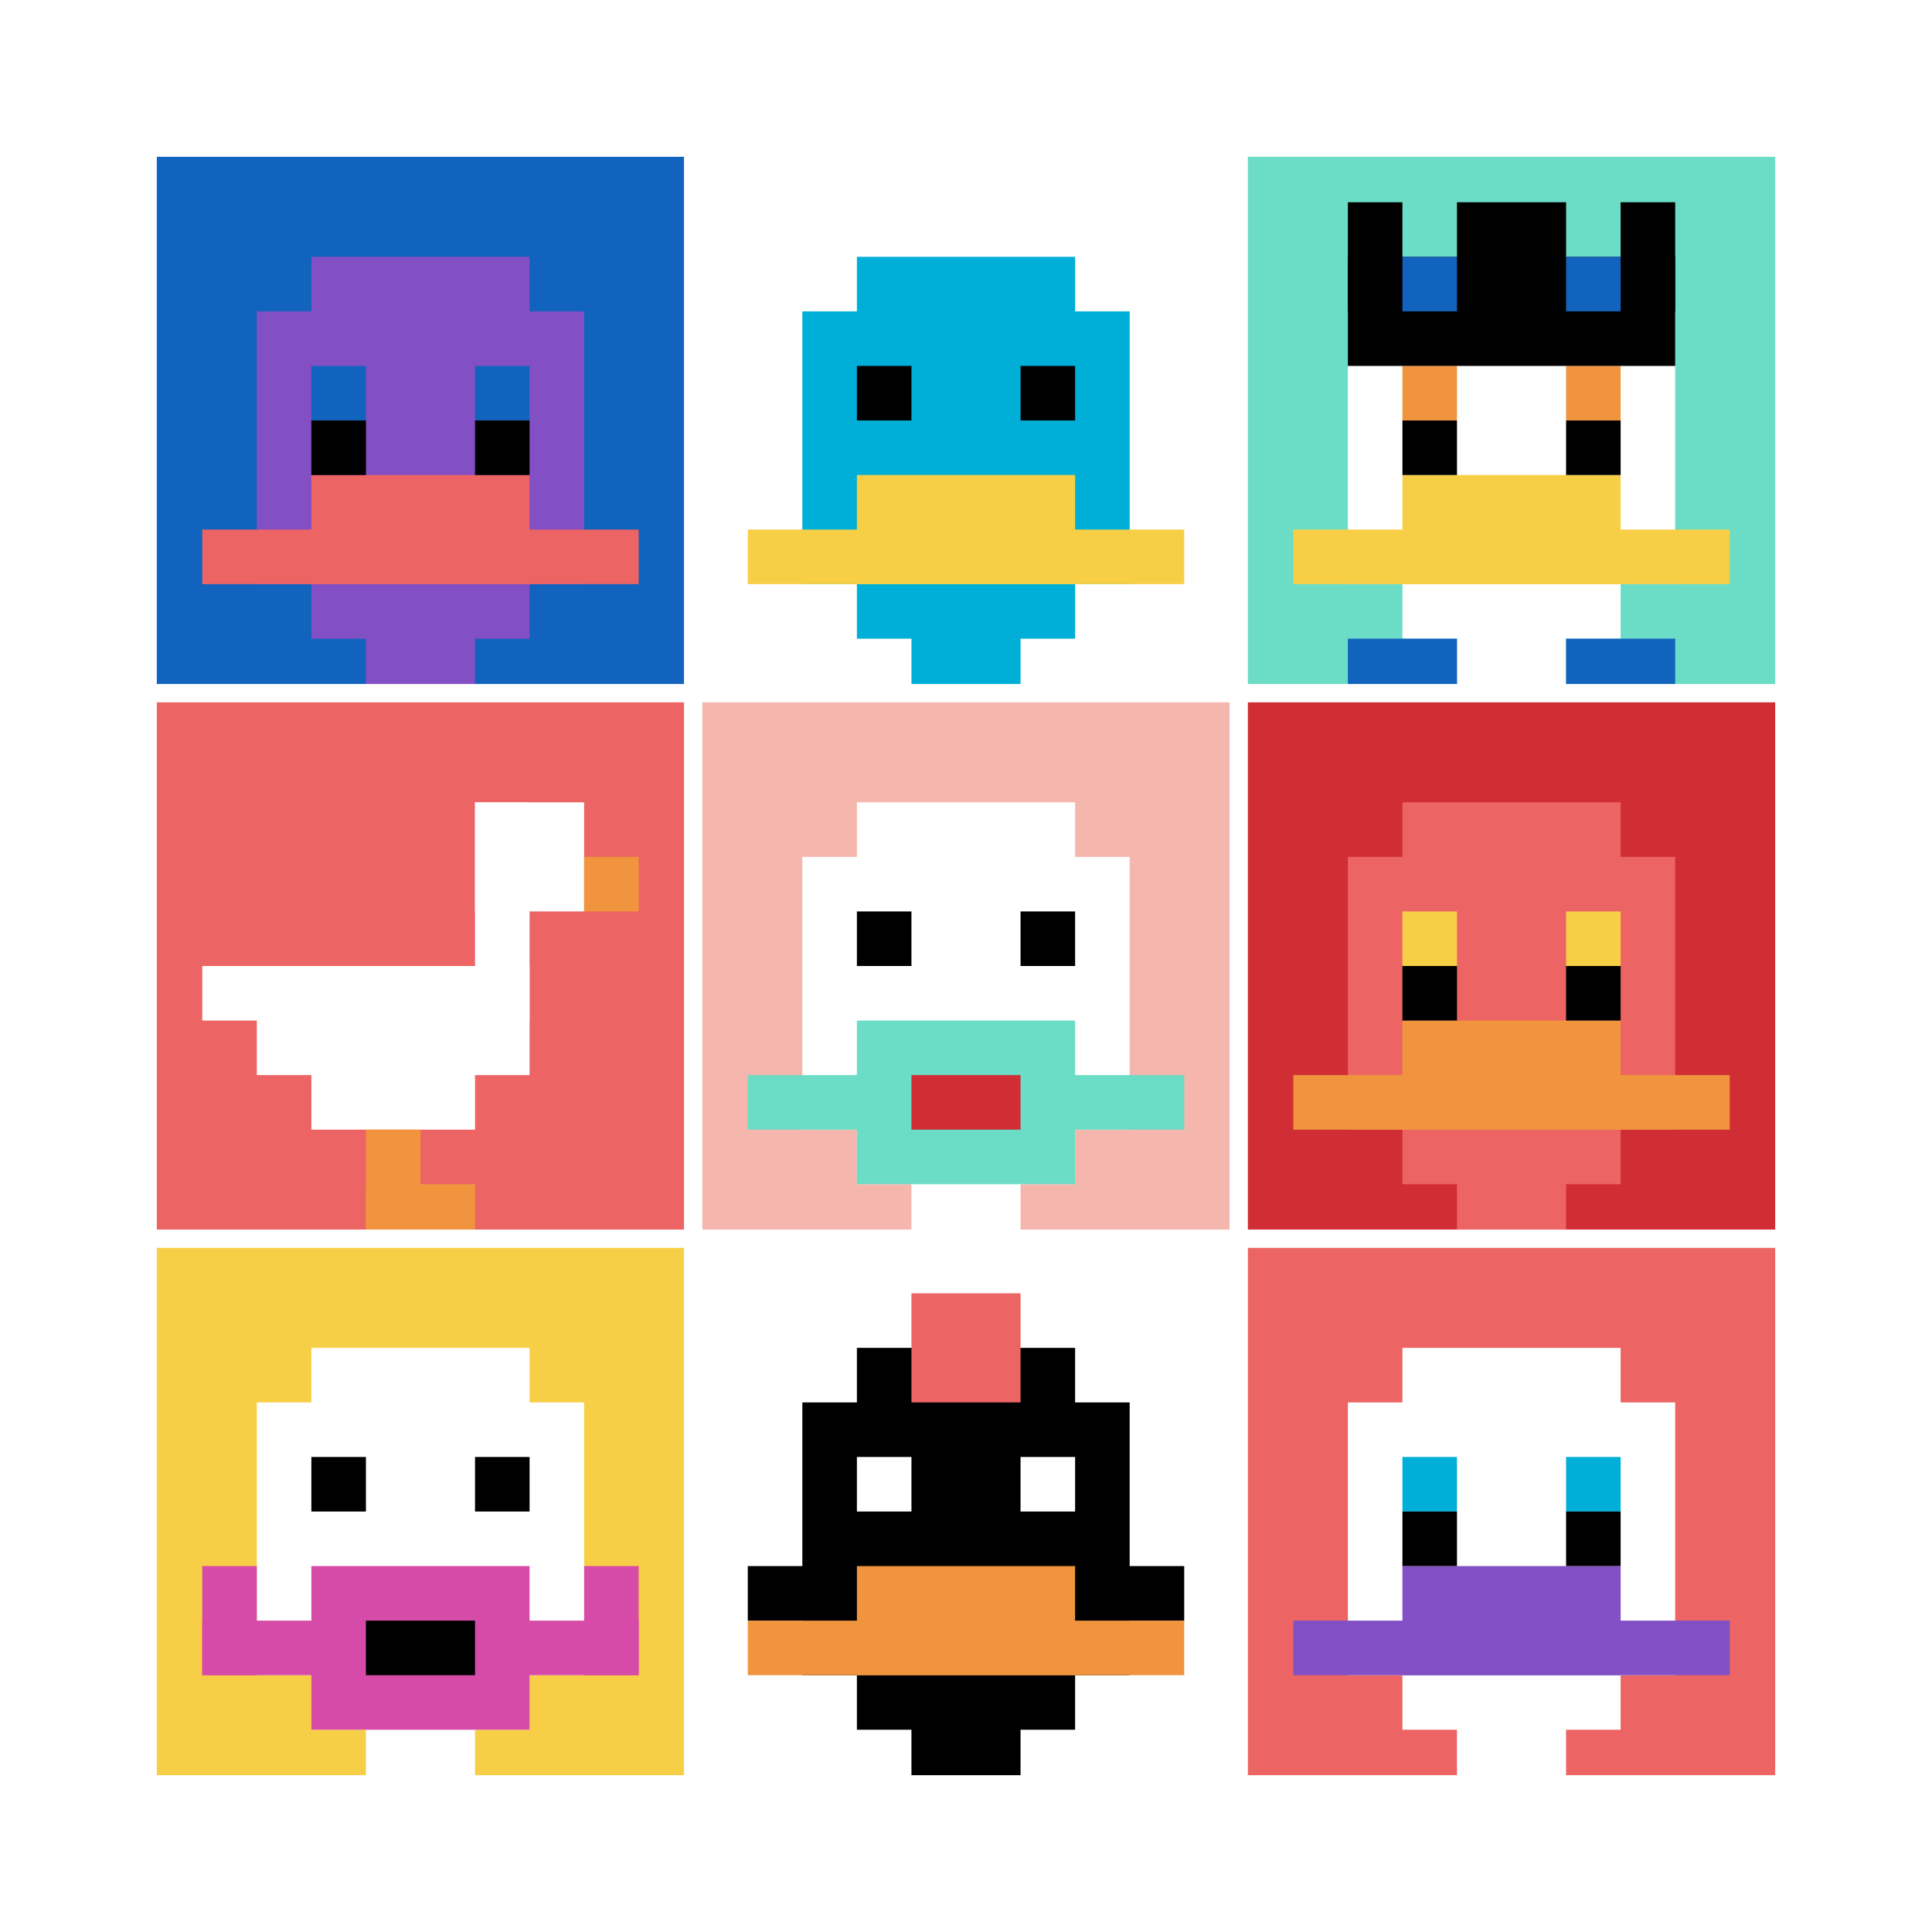 <svg xmlns="http://www.w3.org/2000/svg" version="1.1" width="654" height="654"><title>'goose-pfp-333389' by Dmitri Cherniak</title><desc>seed=333389
backgroundColor=#ffffff
padding=50
innerPadding=50
timeout=3100
dimension=3
border=true
Save=function(){return n.handleSave()}
frame=389

Rendered at Tue Oct 03 2023 23:12:03 GMT-0500 (Central Daylight Time)
Generated in &lt;1ms
</desc><defs></defs><rect width="100%" height="100%" fill="#ffffff"></rect><g><g id="0-0"><rect x="50" y="50" height="184.667" width="184.667" fill="#1263BD"></rect><g><rect id="50-50-3-2-4-7" x="105.4" y="86.933" width="73.867" height="129.267" fill="#834FC4"></rect><rect id="50-50-2-3-6-5" x="86.933" y="105.4" width="110.8" height="92.333" fill="#834FC4"></rect><rect id="50-50-4-8-2-2" x="123.867" y="197.733" width="36.933" height="36.933" fill="#834FC4"></rect><rect id="50-50-1-7-8-1" x="68.467" y="179.267" width="147.733" height="18.467" fill="#EC6463"></rect><rect id="50-50-3-6-4-2" x="105.4" y="160.8" width="73.867" height="36.933" fill="#EC6463"></rect><rect id="50-50-3-4-1-1" x="105.4" y="123.867" width="18.467" height="18.467" fill="#1263BD"></rect><rect id="50-50-6-4-1-1" x="160.8" y="123.867" width="18.467" height="18.467" fill="#1263BD"></rect><rect id="50-50-3-5-1-1" x="105.4" y="142.333" width="18.467" height="18.467" fill="#000000"></rect><rect id="50-50-6-5-1-1" x="160.8" y="142.333" width="18.467" height="18.467" fill="#000000"></rect></g><rect x="50" y="50" stroke="white" stroke-width="6.156" height="184.667" width="184.667" fill="none"></rect></g><g id="1-0"><rect x="234.667" y="50" height="184.667" width="184.667" fill="#ffffff"></rect><g><rect id="234.66666666666666-50-3-2-4-7" x="290.067" y="86.933" width="73.867" height="129.267" fill="#00AFD7"></rect><rect id="234.66666666666666-50-2-3-6-5" x="271.6" y="105.4" width="110.8" height="92.333" fill="#00AFD7"></rect><rect id="234.66666666666666-50-4-8-2-2" x="308.533" y="197.733" width="36.933" height="36.933" fill="#00AFD7"></rect><rect id="234.66666666666666-50-1-7-8-1" x="253.133" y="179.267" width="147.733" height="18.467" fill="#F7CF46"></rect><rect id="234.66666666666666-50-3-6-4-2" x="290.067" y="160.8" width="73.867" height="36.933" fill="#F7CF46"></rect><rect id="234.66666666666666-50-3-4-1-1" x="290.067" y="123.867" width="18.467" height="18.467" fill="#000000"></rect><rect id="234.66666666666666-50-6-4-1-1" x="345.467" y="123.867" width="18.467" height="18.467" fill="#000000"></rect></g><rect x="234.667" y="50" stroke="white" stroke-width="6.156" height="184.667" width="184.667" fill="none"></rect></g><g id="2-0"><rect x="419.333" y="50" height="184.667" width="184.667" fill="#6BDCC5"></rect><g><rect id="419.3333333333333-50-3-2-4-7" x="474.733" y="86.933" width="73.867" height="129.267" fill="#ffffff"></rect><rect id="419.3333333333333-50-2-3-6-5" x="456.267" y="105.4" width="110.8" height="92.333" fill="#ffffff"></rect><rect id="419.3333333333333-50-4-8-2-2" x="493.2" y="197.733" width="36.933" height="36.933" fill="#ffffff"></rect><rect id="419.3333333333333-50-1-7-8-1" x="437.8" y="179.267" width="147.733" height="18.467" fill="#F7CF46"></rect><rect id="419.3333333333333-50-3-6-4-2" x="474.733" y="160.8" width="73.867" height="36.933" fill="#F7CF46"></rect><rect id="419.3333333333333-50-3-4-1-1" x="474.733" y="123.867" width="18.467" height="18.467" fill="#F0943E"></rect><rect id="419.3333333333333-50-6-4-1-1" x="530.133" y="123.867" width="18.467" height="18.467" fill="#F0943E"></rect><rect id="419.3333333333333-50-3-5-1-1" x="474.733" y="142.333" width="18.467" height="18.467" fill="#000000"></rect><rect id="419.3333333333333-50-6-5-1-1" x="530.133" y="142.333" width="18.467" height="18.467" fill="#000000"></rect><rect id="419.3333333333333-50-2-1-1-2" x="456.267" y="68.467" width="18.467" height="36.933" fill="#000000"></rect><rect id="419.3333333333333-50-4-1-2-2" x="493.2" y="68.467" width="36.933" height="36.933" fill="#000000"></rect><rect id="419.3333333333333-50-7-1-1-2" x="548.6" y="68.467" width="18.467" height="36.933" fill="#000000"></rect><rect id="419.3333333333333-50-2-2-6-2" x="456.267" y="86.933" width="110.8" height="36.933" fill="#000000"></rect><rect id="419.3333333333333-50-3-2-1-1" x="474.733" y="86.933" width="18.467" height="18.467" fill="#1263BD"></rect><rect id="419.3333333333333-50-6-2-1-1" x="530.133" y="86.933" width="18.467" height="18.467" fill="#1263BD"></rect><rect id="419.3333333333333-50-2-9-2-1" x="456.267" y="216.2" width="36.933" height="18.467" fill="#1263BD"></rect><rect id="419.3333333333333-50-6-9-2-1" x="530.133" y="216.2" width="36.933" height="18.467" fill="#1263BD"></rect></g><rect x="419.333" y="50" stroke="white" stroke-width="6.156" height="184.667" width="184.667" fill="none"></rect></g><g id="0-1"><rect x="50" y="234.667" height="184.667" width="184.667" fill="#EC6463"></rect><g><rect id="50-234.66666666666666-6-2-2-2" x="160.8" y="271.6" width="36.933" height="36.933" fill="#ffffff"></rect><rect id="50-234.66666666666666-6-2-1-4" x="160.8" y="271.6" width="18.467" height="73.867" fill="#ffffff"></rect><rect id="50-234.66666666666666-1-5-5-1" x="68.467" y="327" width="92.333" height="18.467" fill="#ffffff"></rect><rect id="50-234.66666666666666-2-5-5-2" x="86.933" y="327" width="92.333" height="36.933" fill="#ffffff"></rect><rect id="50-234.66666666666666-3-5-3-3" x="105.4" y="327" width="55.4" height="55.4" fill="#ffffff"></rect><rect id="50-234.66666666666666-8-3-1-1" x="197.733" y="290.067" width="18.467" height="18.467" fill="#F0943E"></rect><rect id="50-234.66666666666666-4-8-1-2" x="123.867" y="382.4" width="18.467" height="36.933" fill="#F0943E"></rect><rect id="50-234.66666666666666-4-9-2-1" x="123.867" y="400.867" width="36.933" height="18.467" fill="#F0943E"></rect></g><rect x="50" y="234.667" stroke="white" stroke-width="6.156" height="184.667" width="184.667" fill="none"></rect></g><g id="1-1"><rect x="234.667" y="234.667" height="184.667" width="184.667" fill="#F4B6AD"></rect><g><rect id="234.66666666666666-234.66666666666666-3-2-4-7" x="290.067" y="271.6" width="73.867" height="129.267" fill="#ffffff"></rect><rect id="234.66666666666666-234.66666666666666-2-3-6-5" x="271.6" y="290.067" width="110.8" height="92.333" fill="#ffffff"></rect><rect id="234.66666666666666-234.66666666666666-4-8-2-2" x="308.533" y="382.4" width="36.933" height="36.933" fill="#ffffff"></rect><rect id="234.66666666666666-234.66666666666666-1-7-8-1" x="253.133" y="363.933" width="147.733" height="18.467" fill="#6BDCC5"></rect><rect id="234.66666666666666-234.66666666666666-3-6-4-3" x="290.067" y="345.467" width="73.867" height="55.4" fill="#6BDCC5"></rect><rect id="234.66666666666666-234.66666666666666-4-7-2-1" x="308.533" y="363.933" width="36.933" height="18.467" fill="#D12D35"></rect><rect id="234.66666666666666-234.66666666666666-3-4-1-1" x="290.067" y="308.533" width="18.467" height="18.467" fill="#000000"></rect><rect id="234.66666666666666-234.66666666666666-6-4-1-1" x="345.467" y="308.533" width="18.467" height="18.467" fill="#000000"></rect></g><rect x="234.667" y="234.667" stroke="white" stroke-width="6.156" height="184.667" width="184.667" fill="none"></rect></g><g id="2-1"><rect x="419.333" y="234.667" height="184.667" width="184.667" fill="#D12D35"></rect><g><rect id="419.3333333333333-234.66666666666666-3-2-4-7" x="474.733" y="271.6" width="73.867" height="129.267" fill="#EC6463"></rect><rect id="419.3333333333333-234.66666666666666-2-3-6-5" x="456.267" y="290.067" width="110.8" height="92.333" fill="#EC6463"></rect><rect id="419.3333333333333-234.66666666666666-4-8-2-2" x="493.2" y="382.4" width="36.933" height="36.933" fill="#EC6463"></rect><rect id="419.3333333333333-234.66666666666666-1-7-8-1" x="437.8" y="363.933" width="147.733" height="18.467" fill="#F0943E"></rect><rect id="419.3333333333333-234.66666666666666-3-6-4-2" x="474.733" y="345.467" width="73.867" height="36.933" fill="#F0943E"></rect><rect id="419.3333333333333-234.66666666666666-3-4-1-1" x="474.733" y="308.533" width="18.467" height="18.467" fill="#F7CF46"></rect><rect id="419.3333333333333-234.66666666666666-6-4-1-1" x="530.133" y="308.533" width="18.467" height="18.467" fill="#F7CF46"></rect><rect id="419.3333333333333-234.66666666666666-3-5-1-1" x="474.733" y="327" width="18.467" height="18.467" fill="#000000"></rect><rect id="419.3333333333333-234.66666666666666-6-5-1-1" x="530.133" y="327" width="18.467" height="18.467" fill="#000000"></rect></g><rect x="419.333" y="234.667" stroke="white" stroke-width="6.156" height="184.667" width="184.667" fill="none"></rect></g><g id="0-2"><rect x="50" y="419.333" height="184.667" width="184.667" fill="#F7CF46"></rect><g><rect id="50-419.3333333333333-3-2-4-7" x="105.4" y="456.267" width="73.867" height="129.267" fill="#ffffff"></rect><rect id="50-419.3333333333333-2-3-6-5" x="86.933" y="474.733" width="110.8" height="92.333" fill="#ffffff"></rect><rect id="50-419.3333333333333-4-8-2-2" x="123.867" y="567.067" width="36.933" height="36.933" fill="#ffffff"></rect><rect id="50-419.3333333333333-1-7-8-1" x="68.467" y="548.6" width="147.733" height="18.467" fill="#D74BA8"></rect><rect id="50-419.3333333333333-3-6-4-3" x="105.4" y="530.133" width="73.867" height="55.4" fill="#D74BA8"></rect><rect id="50-419.3333333333333-4-7-2-1" x="123.867" y="548.6" width="36.933" height="18.467" fill="#000000"></rect><rect id="50-419.3333333333333-1-6-1-2" x="68.467" y="530.133" width="18.467" height="36.933" fill="#D74BA8"></rect><rect id="50-419.3333333333333-8-6-1-2" x="197.733" y="530.133" width="18.467" height="36.933" fill="#D74BA8"></rect><rect id="50-419.3333333333333-3-4-1-1" x="105.4" y="493.2" width="18.467" height="18.467" fill="#000000"></rect><rect id="50-419.3333333333333-6-4-1-1" x="160.8" y="493.2" width="18.467" height="18.467" fill="#000000"></rect></g><rect x="50" y="419.333" stroke="white" stroke-width="6.156" height="184.667" width="184.667" fill="none"></rect></g><g id="1-2"><rect x="234.667" y="419.333" height="184.667" width="184.667" fill="#ffffff"></rect><g><rect id="234.66666666666666-419.3333333333333-3-2-4-7" x="290.067" y="456.267" width="73.867" height="129.267" fill="#000000"></rect><rect id="234.66666666666666-419.3333333333333-2-3-6-5" x="271.6" y="474.733" width="110.8" height="92.333" fill="#000000"></rect><rect id="234.66666666666666-419.3333333333333-4-8-2-2" x="308.533" y="567.067" width="36.933" height="36.933" fill="#000000"></rect><rect id="234.66666666666666-419.3333333333333-1-6-8-1" x="253.133" y="530.133" width="147.733" height="18.467" fill="#000000"></rect><rect id="234.66666666666666-419.3333333333333-1-7-8-1" x="253.133" y="548.6" width="147.733" height="18.467" fill="#F0943E"></rect><rect id="234.66666666666666-419.3333333333333-3-6-4-2" x="290.067" y="530.133" width="73.867" height="36.933" fill="#F0943E"></rect><rect id="234.66666666666666-419.3333333333333-3-4-1-1" x="290.067" y="493.2" width="18.467" height="18.467" fill="#ffffff"></rect><rect id="234.66666666666666-419.3333333333333-6-4-1-1" x="345.467" y="493.2" width="18.467" height="18.467" fill="#ffffff"></rect><rect id="234.66666666666666-419.3333333333333-4-1-2-2" x="308.533" y="437.8" width="36.933" height="36.933" fill="#EC6463"></rect></g><rect x="234.667" y="419.333" stroke="white" stroke-width="6.156" height="184.667" width="184.667" fill="none"></rect></g><g id="2-2"><rect x="419.333" y="419.333" height="184.667" width="184.667" fill="#EC6463"></rect><g><rect id="419.3333333333333-419.3333333333333-3-2-4-7" x="474.733" y="456.267" width="73.867" height="129.267" fill="#ffffff"></rect><rect id="419.3333333333333-419.3333333333333-2-3-6-5" x="456.267" y="474.733" width="110.8" height="92.333" fill="#ffffff"></rect><rect id="419.3333333333333-419.3333333333333-4-8-2-2" x="493.2" y="567.067" width="36.933" height="36.933" fill="#ffffff"></rect><rect id="419.3333333333333-419.3333333333333-1-7-8-1" x="437.8" y="548.6" width="147.733" height="18.467" fill="#834FC4"></rect><rect id="419.3333333333333-419.3333333333333-3-6-4-2" x="474.733" y="530.133" width="73.867" height="36.933" fill="#834FC4"></rect><rect id="419.3333333333333-419.3333333333333-3-4-1-1" x="474.733" y="493.2" width="18.467" height="18.467" fill="#00AFD7"></rect><rect id="419.3333333333333-419.3333333333333-6-4-1-1" x="530.133" y="493.2" width="18.467" height="18.467" fill="#00AFD7"></rect><rect id="419.3333333333333-419.3333333333333-3-5-1-1" x="474.733" y="511.667" width="18.467" height="18.467" fill="#000000"></rect><rect id="419.3333333333333-419.3333333333333-6-5-1-1" x="530.133" y="511.667" width="18.467" height="18.467" fill="#000000"></rect></g><rect x="419.333" y="419.333" stroke="white" stroke-width="6.156" height="184.667" width="184.667" fill="none"></rect></g></g></svg>